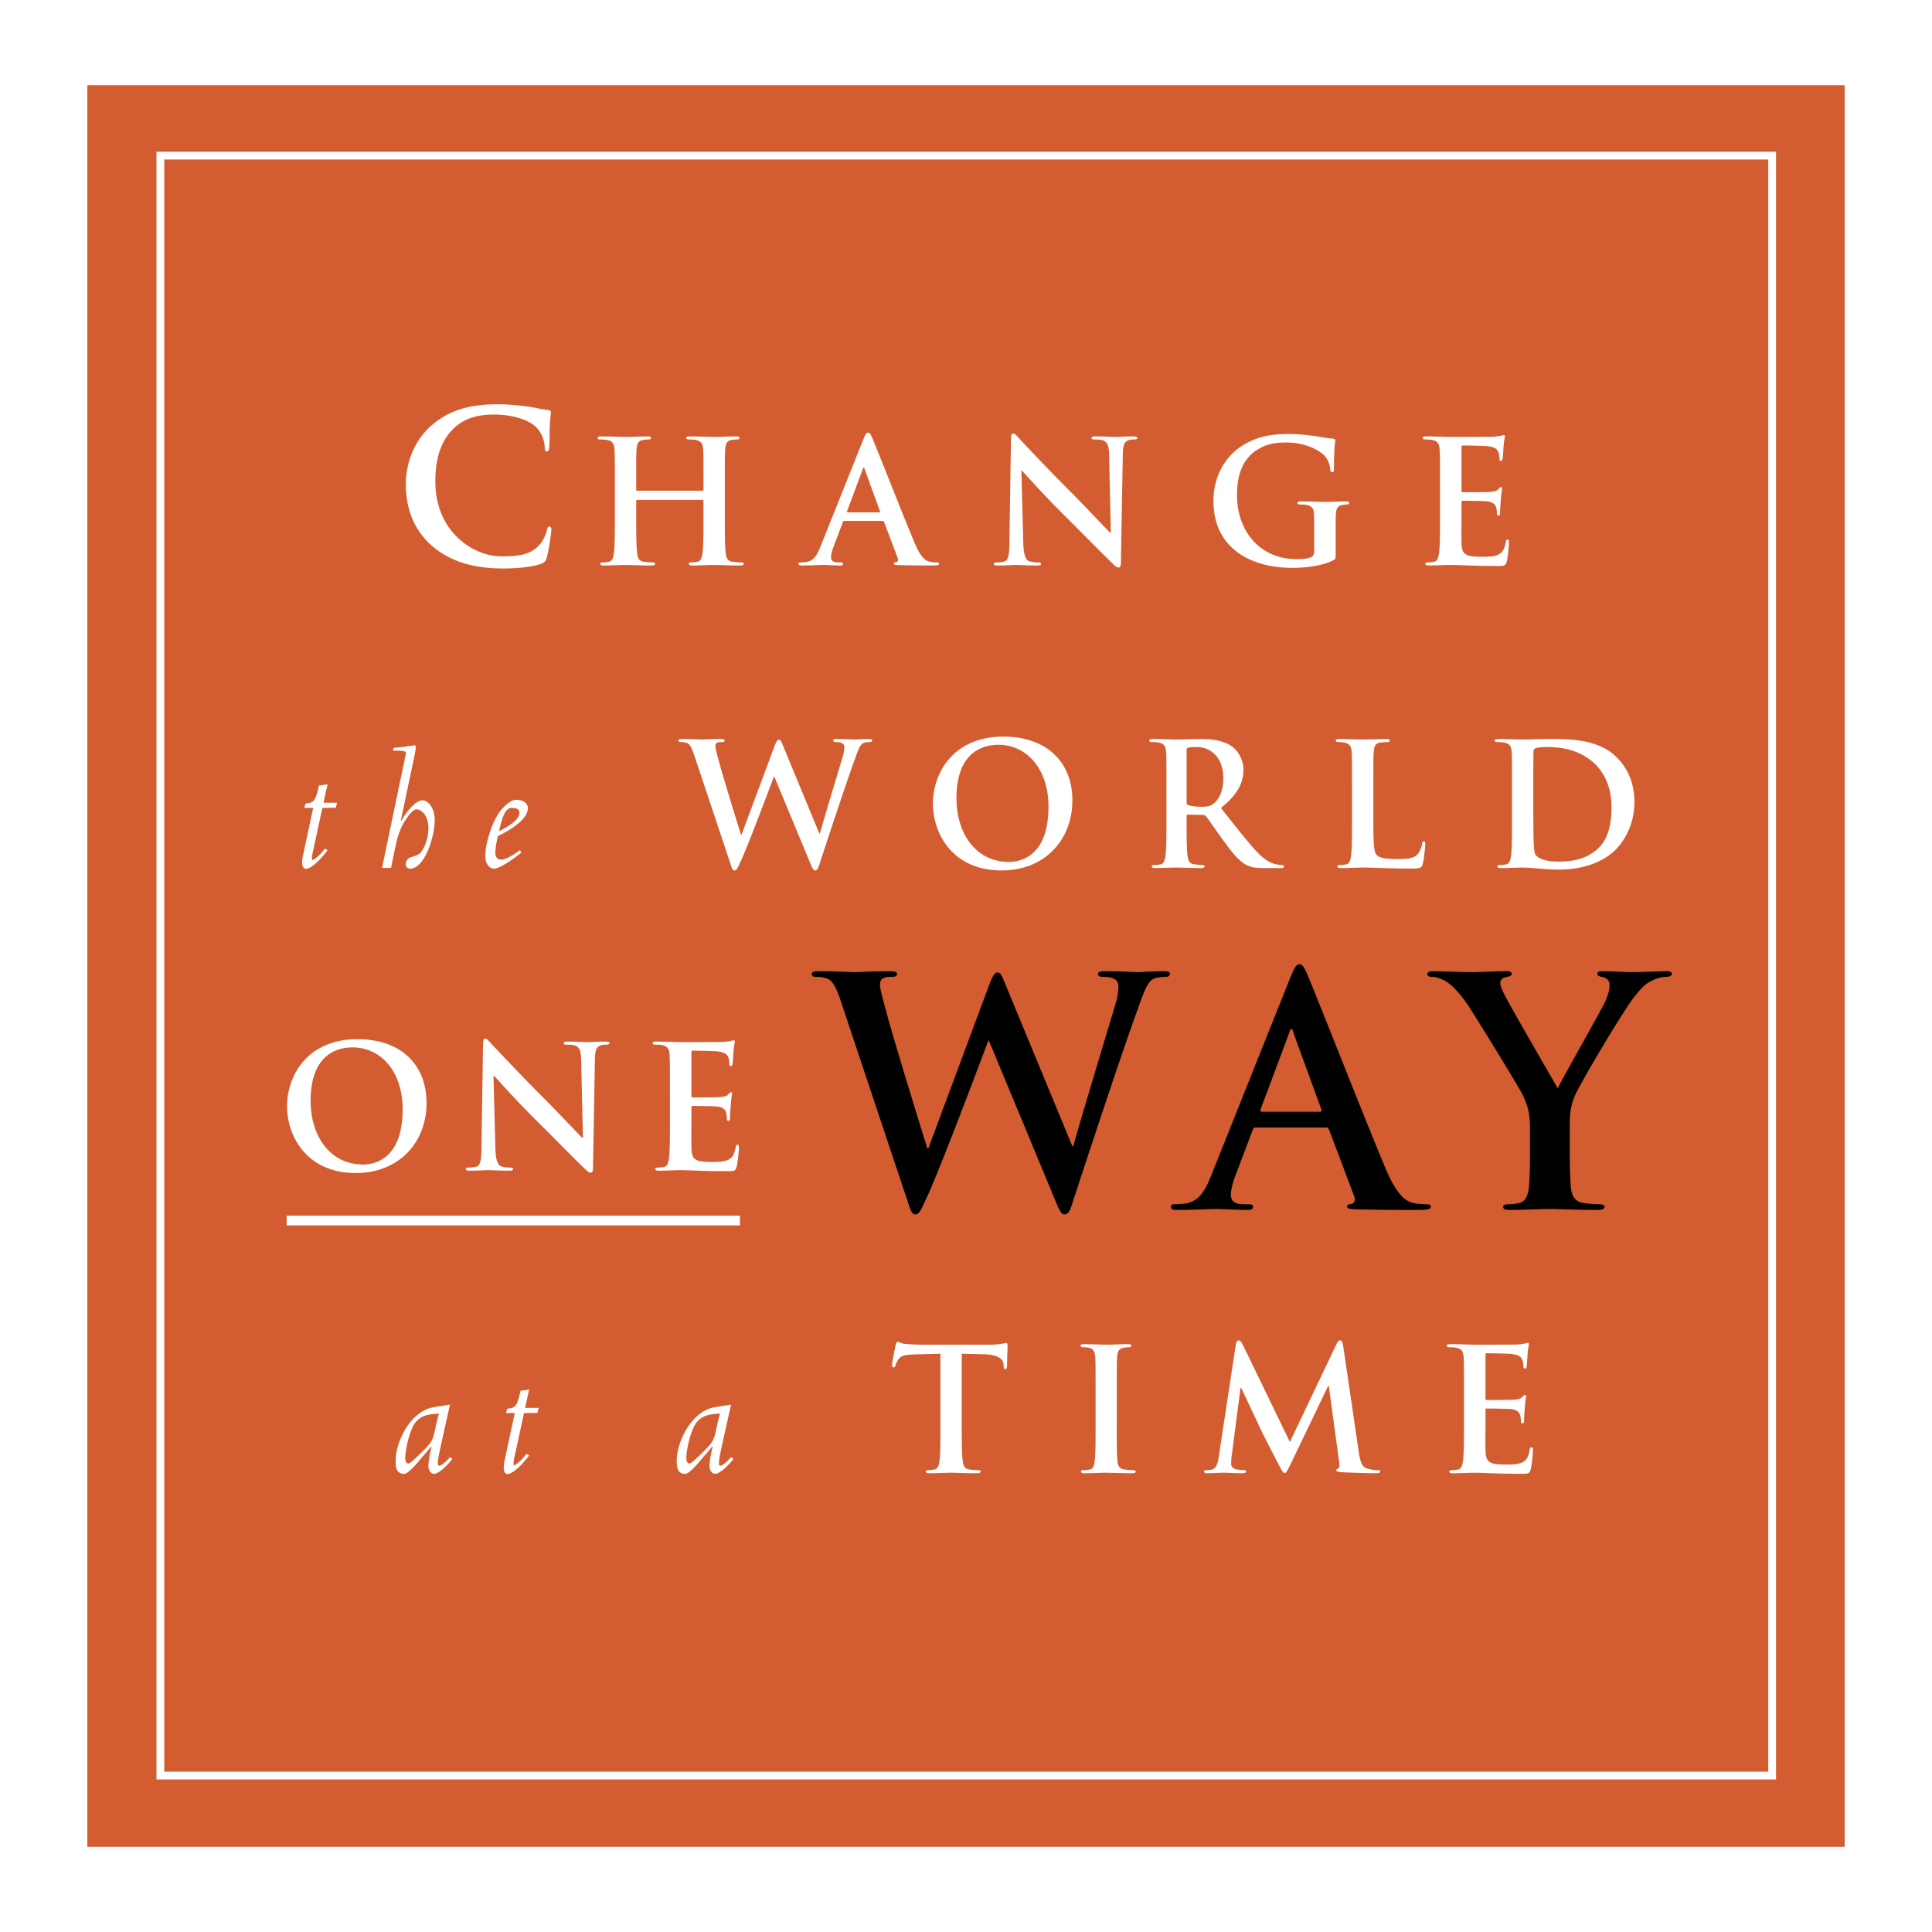 <svg xmlns="http://www.w3.org/2000/svg" width="2500" height="2500" viewBox="0 0 192.756 192.756"><path fill-rule="evenodd" clip-rule="evenodd" fill="#fff" d="M0 0h192.756v192.756H0V0z"/><path fill-rule="evenodd" clip-rule="evenodd" fill="#d35d31" d="M8.712 8.504h175.333v175.748H8.712V8.504z"/><path d="M43.079 54.443c-2.047-1.797-2.591-4.137-2.591-6.164 0-1.42.439-3.886 2.444-5.725 1.505-1.379 3.49-2.215 6.604-2.215 1.295 0 2.068.084 3.029.208.795.105 1.462.293 2.09.356.229.02.313.125.313.25 0 .167-.062.417-.104 1.149-.042.689-.021 1.838-.062 2.256-.021.313-.063.48-.252.48-.166 0-.208-.167-.208-.46a2.983 2.983 0 0 0-.815-1.921c-.688-.731-2.319-1.296-4.241-1.296-1.818 0-3.009.459-3.929 1.296-1.525 1.398-1.922 3.384-1.922 5.412 0 4.972 3.782 7.438 6.582 7.438 1.859 0 2.987-.209 3.823-1.17a3.48 3.48 0 0 0 .71-1.379c.064-.334.105-.418.272-.418.146 0 .188.146.188.313 0 .251-.25 2.069-.46 2.779-.104.355-.188.46-.542.607-.836.334-2.424.479-3.762.479-2.863.003-5.265-.623-7.167-2.275zM70.084 48.957c.052 0 .103-.035.103-.119v-.358c0-2.589 0-3.066-.034-3.611-.034-.579-.17-.852-.733-.971-.136-.035-.425-.052-.664-.052-.188 0-.29-.034-.29-.152 0-.12.119-.153.357-.153.92 0 1.993.051 2.453.051.408 0 1.482-.051 2.146-.051.239 0 .358.033.358.153 0 .119-.102.152-.307.152-.137 0-.29.018-.494.052-.46.084-.596.375-.63.971-.034.544-.034 1.022-.034 3.611v2.998c0 1.567 0 2.912.085 3.646.051.476.152.851.664.919.239.034.614.068.87.068.187 0 .272.051.272.137 0 .118-.136.17-.341.17-1.106 0-2.18-.052-2.657-.052-.392 0-1.465.052-2.129.052-.238 0-.358-.052-.358-.17 0-.085.068-.137.273-.137.255 0 .459-.035.613-.068.34-.068.426-.443.494-.937.085-.715.085-2.061.085-3.627V49.98c0-.068-.051-.103-.103-.103h-6.506c-.051 0-.102.018-.102.103v1.499c0 1.567 0 2.912.086 3.646.051.476.152.851.664.919.238.034.613.068.868.068.188 0 .273.051.273.137 0 .118-.136.17-.341.17-1.106 0-2.18-.052-2.657-.052-.392 0-1.465.052-2.146.052-.222 0-.341-.052-.341-.17 0-.085.067-.137.273-.137.254 0 .459-.035.613-.068.34-.068.426-.443.494-.937.085-.715.085-2.061.085-3.627v-2.998c0-2.589 0-3.066-.034-3.611-.034-.579-.17-.852-.732-.971-.136-.035-.425-.052-.664-.052-.188 0-.291-.034-.291-.152 0-.12.12-.153.358-.153.919 0 1.992.051 2.452.051.409 0 1.482-.051 2.146-.051.239 0 .357.033.357.153 0 .119-.102.152-.307.152a3.05 3.05 0 0 0-.494.052c-.459.084-.596.375-.63.971-.034.544-.034 1.022-.034 3.611v.358c0 .084.051.119.102.119h6.509v-.002zM84.239 51.972c-.085 0-.119.034-.153.136l-.919 2.435c-.171.426-.256.835-.256 1.039 0 .307.153.528.682.528h.255c.205 0 .255.034.255.137 0 .135-.102.17-.289.17-.545 0-1.279-.052-1.806-.052-.188 0-1.125.052-2.01.052-.221 0-.323-.035-.323-.17 0-.103.068-.137.204-.137.154 0 .392-.017.528-.035.784-.102 1.107-.681 1.449-1.533l4.274-10.697c.205-.493.307-.681.477-.681.153 0 .256.153.426.545.409.937 3.134 7.887 4.224 10.475.647 1.534 1.142 1.772 1.5 1.857.255.052.511.068.715.068.136 0 .223.017.223.137 0 .135-.154.17-.784.17-.614 0-1.856 0-3.22-.035-.306-.017-.511-.017-.511-.135 0-.103.068-.137.238-.153.121-.034.239-.188.154-.392L88.21 52.09c-.034-.085-.086-.119-.171-.119h-3.8v.001zm3.475-.852c.085 0 .103-.052.085-.103l-1.533-4.207c-.017-.069-.034-.153-.085-.153-.051 0-.085.084-.102.153L84.512 51c-.017.068 0 .12.068.12h3.134zM102.09 54.101c.033 1.328.256 1.771.598 1.89.287.103.611.12.885.12.188 0 .289.034.289.137 0 .135-.152.17-.393.17-1.107 0-1.789-.052-2.111-.052-.152 0-.955.052-1.84.052-.221 0-.373-.018-.373-.17 0-.103.102-.137.271-.137.221 0 .527-.017.768-.085.441-.137.51-.63.527-2.112l.152-10.083c0-.34.051-.579.221-.579.188 0 .342.221.633.527.203.221 2.791 2.998 5.279 5.468 1.158 1.159 3.457 3.61 3.746 3.883h.086l-.17-7.647c-.018-1.04-.17-1.363-.578-1.534-.256-.103-.666-.103-.904-.103-.203 0-.271-.051-.271-.152 0-.137.186-.153.441-.153.887 0 1.703.051 2.062.051.186 0 .834-.051 1.67-.051.221 0 .391.017.391.153 0 .102-.102.152-.307.152-.17 0-.307 0-.512.052-.477.136-.611.493-.629 1.448l-.189 10.748c0 .374-.066.527-.221.527-.188 0-.393-.188-.578-.374-1.074-1.022-3.254-3.254-5.025-5.008-1.857-1.839-3.748-3.968-4.055-4.292h-.051l.188 7.154zM133.26 55.276c0 .459-.016.494-.221.612-1.107.579-2.777.767-4.105.767-4.172 0-7.867-1.976-7.867-6.677 0-2.726 1.412-4.633 2.961-5.57 1.637-.989 3.152-1.107 4.582-1.107 1.176 0 2.676.205 3.016.271.359.069.955.171 1.348.188.203.017.238.084.238.204 0 .188-.121.664-.121 2.793 0 .272-.051.357-.186.357-.121 0-.154-.085-.172-.221-.051-.392-.135-.938-.578-1.414-.512-.545-1.875-1.329-3.799-1.329-.936 0-2.18.068-3.373 1.056-.955.8-1.566 2.079-1.566 4.173 0 3.663 2.332 6.405 5.926 6.405.443 0 1.041 0 1.449-.188.254-.118.324-.34.324-.63v-1.601c0-.852 0-1.499-.018-2.009-.018-.58-.17-.853-.732-.972-.135-.034-.426-.05-.664-.05-.152 0-.256-.035-.256-.137 0-.137.119-.17.357-.17.887 0 1.959.05 2.471.05.527 0 1.43-.05 1.992-.05.221 0 .34.033.34.17 0 .102-.102.137-.219.137-.137 0-.256.016-.463.05-.459.085-.629.375-.646.972-.018.511-.018 1.192-.018 2.043v1.877zM143.668 48.479c0-2.589 0-3.066-.033-3.611-.035-.579-.172-.852-.732-.971-.137-.035-.428-.052-.666-.052-.186 0-.289-.034-.289-.152 0-.12.119-.153.375-.153.902 0 1.975.051 2.453.051.545 0 3.934 0 4.258-.018a6.36 6.36 0 0 0 .732-.102c.086-.018.188-.068.271-.068.086 0 .102.068.102.153 0 .12-.084.325-.135 1.108-.016.169-.051.919-.084 1.123-.018.086-.053.188-.172.188s-.152-.085-.152-.238c0-.12-.018-.409-.104-.613-.119-.307-.289-.511-1.141-.613-.289-.034-2.078-.068-2.418-.068-.086 0-.119.051-.119.171v4.309c0 .12.016.188.119.188.375 0 2.334 0 2.727-.035.406-.034.662-.085.816-.255.119-.137.186-.222.271-.222.068 0 .119.034.119.136 0 .103-.084.375-.135 1.244-.033.34-.07 1.021-.07 1.142 0 .136 0 .322-.152.322-.119 0-.154-.067-.154-.153-.016-.169-.016-.392-.066-.613-.086-.34-.324-.596-.953-.664-.324-.034-2.012-.052-2.418-.052-.088 0-.104.069-.104.171v1.346c0 .578-.018 2.146 0 2.64.033 1.175.305 1.431 2.043 1.431.443 0 1.158 0 1.602-.205.443-.204.646-.562.768-1.261.033-.187.068-.255.186-.255.137 0 .137.136.137.307 0 .392-.137 1.549-.221 1.891-.119.442-.273.442-.92.442-2.572 0-3.713-.103-4.719-.103-.393 0-1.465.052-2.146.052-.221 0-.34-.052-.34-.17 0-.085.068-.137.271-.137.256 0 .461-.035.615-.068.34-.068.424-.443.492-.937.086-.715.086-2.061.086-3.627v-2.999zM30.493 80.162c.717-.073.973-.091 1.322-1.782l.864-.128-.404 1.837h1.359l-.128.496-1.341.019-.992 4.574c-.037.165-.073.459-.037.661.533-.221 1.083-.918 1.287-1.176l.257.166c-1.341 1.763-2.039 1.855-2.131 1.855-.404 0-.404-.533-.404-.662 0-.293.074-.606.129-.881l.973-4.538h-.881l.127-.441zM38.116 86.592l2.352-11.261c0-.037.037-.183.037-.221 0-.22-.698-.22-1.286-.22l.037-.276.937-.092c.386-.055 1.139-.165 1.194-.165.074 0 .092.091.092.22 0 .277-.183 1.066-.202 1.176L39.99 81.87l.037.037c.422-.734 1.378-2.057 2.113-2.057.698 0 1.231.937 1.231 1.947 0 1.745-1.028 4.868-2.443 4.868-.257 0-.441-.146-.441-.422 0-.57.458-.717.679-.771.496-.165.698-.221.955-.624.533-.809.625-1.856.625-2.187 0-1.452-.808-1.912-1.193-1.912-.294 0-.681.46-.809.662-.846 1.103-1.083 2.058-1.377 3.454l-.275 1.342c-.019.073-.056.33-.074.385h-.902zM49.525 84.13a7.906 7.906 0 0 0-.111.975c0 .459.276.661.587.661.368 0 1.011-.312 1.856-.937l.165.221c-.918.771-2.223 1.616-2.736 1.616-.257 0-.865-.203-.865-1.341 0-1.102.662-3.379 1.544-4.483.349-.404.992-1.046 1.506-1.046.11 0 1.194 0 1.194.845 0 1.029-1.58 2.112-2.994 2.774l-.146.715zm1.524-3.526c-.717 0-.974 1.139-1.268 2.333.57-.294 2.04-1.047 2.04-1.836 0-.223-.073-.497-.772-.497zM69.28 75.398c-.205-.63-.392-1.039-.63-1.209-.188-.119-.528-.154-.682-.154-.17 0-.272-.016-.272-.152 0-.12.136-.153.375-.153.886 0 1.823.051 1.976.051.154 0 .902-.051 1.891-.051.239 0 .358.051.358.153 0 .137-.136.152-.308.152-.136 0-.305 0-.425.069-.153.068-.188.187-.188.375 0 .221.17.8.374 1.565.29 1.124 1.875 6.286 2.18 7.239h.052l3.304-8.873c.187-.477.289-.613.425-.613.188 0 .272.255.494.8l3.543 8.567h.053c.307-1.141 1.669-5.638 2.266-7.63.119-.392.169-.75.169-.988 0-.272-.153-.511-.817-.511-.171 0-.29-.051-.29-.152 0-.12.136-.153.392-.153.901 0 1.617.051 1.77.051.12 0 .852-.051 1.414-.051.188 0 .307.033.307.136 0 .119-.084.169-.239.169-.17 0-.408.018-.596.086-.408.153-.596.835-.954 1.806-.783 2.146-2.573 7.562-3.407 10.118-.188.596-.273.801-.493.801-.171 0-.273-.206-.529-.836l-3.543-8.533h-.035c-.323.868-2.589 6.899-3.321 8.466-.324.698-.409.903-.614.903-.17 0-.255-.189-.392-.631L69.28 75.398zM93.076 80.168c0-2.913 1.924-6.677 7.034-6.677 4.242 0 6.881 2.469 6.881 6.37 0 3.9-2.725 6.984-7.051 6.984-4.888.001-6.864-3.662-6.864-6.677zm11.531.323c0-3.814-2.199-6.182-4.99-6.182-1.959 0-4.191 1.089-4.191 5.331 0 3.543 1.958 6.354 5.23 6.354 1.192-.001 3.951-.58 3.951-5.503zM116.377 78.669c0-2.589 0-3.067-.035-3.611-.033-.578-.17-.852-.732-.97-.137-.035-.424-.052-.664-.052-.188 0-.289-.034-.289-.152 0-.12.119-.153.375-.153.902 0 1.977.051 2.332.051.58 0 1.875-.051 2.402-.051 1.074 0 2.215.103 3.135.733.477.323 1.158 1.192 1.158 2.333 0 1.261-.527 2.419-2.248 3.816 1.514 1.908 2.689 3.423 3.695 4.479.953.988 1.652 1.108 1.908 1.159.188.034.342.051.477.051s.205.051.205.136c0 .136-.119.171-.324.171h-1.617c-.955 0-1.381-.086-1.824-.325-.732-.392-1.379-1.193-2.332-2.504-.682-.937-1.465-2.095-1.688-2.351-.084-.103-.188-.119-.307-.119l-1.48-.035c-.086 0-.137.035-.137.136v.238c0 1.584 0 2.93.084 3.645.053.494.154.869.666.937.254.033.629.068.834.068.135 0 .205.051.205.136 0 .119-.119.171-.342.171-.988 0-2.25-.053-2.504-.053-.322 0-1.396.053-2.078.053-.221 0-.34-.053-.34-.171 0-.085.068-.136.273-.136.254 0 .459-.035.611-.068.342-.068.428-.443.494-.937.086-.715.086-2.061.086-3.628v-2.997h.001zm2.01 1.346c0 .188.033.255.152.307.357.12.871.17 1.295.17.682 0 .902-.068 1.209-.289.512-.375 1.006-1.158 1.006-2.555 0-2.418-1.602-3.118-2.605-3.118-.426 0-.732.017-.904.068-.119.034-.152.103-.152.238v5.179h-.001zM137.021 81.667c0 2.181 0 3.356.357 3.663.289.255.732.375 2.061.375.902 0 1.566-.018 1.992-.478.205-.222.41-.698.443-1.022.018-.153.051-.255.188-.255.119 0 .137.085.137.29 0 .188-.119 1.465-.256 1.959-.102.374-.188.459-1.074.459-2.451 0-3.576-.102-4.955-.102-.391 0-1.465.053-2.146.053-.221 0-.342-.053-.342-.171 0-.085.07-.136.273-.136.256 0 .461-.035.613-.068.34-.068.426-.443.494-.937.086-.715.086-2.061.086-3.628v-2.998c0-2.589 0-3.067-.035-3.611-.035-.578-.17-.852-.732-.97a2.479 2.479 0 0 0-.562-.052c-.188 0-.289-.034-.289-.152 0-.12.119-.153.375-.153.801 0 1.873.051 2.334.051.408 0 1.652-.051 2.314-.051.238 0 .359.033.359.153 0 .118-.102.152-.307.152-.188 0-.459.018-.664.052-.461.085-.598.375-.631.97-.033.544-.033 1.022-.033 3.611v2.996zM150.852 78.669c0-2.589 0-3.067-.033-3.611-.035-.578-.172-.852-.734-.97-.135-.035-.426-.052-.662-.052-.188 0-.291-.034-.291-.152 0-.12.121-.153.375-.153.902 0 1.977.051 2.453.051.527 0 1.602-.051 2.623-.051 2.129 0 4.975 0 6.83 1.942.852.885 1.652 2.299 1.652 4.326 0 2.147-.902 3.781-1.855 4.753-.783.8-2.555 2.009-5.707 2.009-1.244 0-2.777-.205-3.627-.205-.393 0-1.467.053-2.148.053-.221 0-.338-.053-.338-.171 0-.085.066-.136.27-.136.258 0 .461-.035.613-.068.342-.068.428-.443.494-.937.086-.715.086-2.061.086-3.628v-3h-.001zm2.128 1.873c0 1.807.018 3.117.035 3.441.016.426.051 1.106.188 1.295.221.323.887.681 2.23.681 1.738 0 2.896-.341 3.918-1.227 1.09-.937 1.43-2.487 1.43-4.241 0-2.164-.902-3.56-1.635-4.258-1.566-1.499-3.508-1.704-4.838-1.704-.34 0-.971.052-1.105.12-.154.068-.205.153-.205.34-.018.579-.018 2.062-.018 3.406v2.147zM28.64 110.357c0-2.915 1.924-6.678 7.035-6.678 4.241 0 6.881 2.471 6.881 6.371 0 3.899-2.725 6.984-7.052 6.984-4.888.001-6.864-3.661-6.864-6.677zm11.531.325c0-3.816-2.197-6.183-4.99-6.183-1.959 0-4.19 1.09-4.19 5.33 0 3.544 1.959 6.354 5.23 6.354 1.191 0 3.95-.58 3.95-5.501zM49.42 114.479c.034 1.328.255 1.773.596 1.892.29.102.614.119.886.119.188 0 .29.033.29.137 0 .136-.153.17-.392.17-1.107 0-1.788-.052-2.113-.052-.152 0-.953.052-1.839.052-.222 0-.375-.018-.375-.17 0-.104.103-.137.272-.137.223 0 .528-.018.767-.085.442-.137.512-.632.527-2.111l.154-10.085c0-.341.052-.578.222-.578.187 0 .341.22.63.526.204.222 2.793 2.999 5.28 5.469 1.158 1.157 3.458 3.611 3.747 3.884h.086l-.171-7.649c-.017-1.038-.17-1.36-.579-1.533-.255-.101-.664-.101-.903-.101-.204 0-.271-.052-.271-.154 0-.137.187-.152.442-.152.886 0 1.703.051 2.062.051.187 0 .834-.051 1.669-.051.222 0 .392.016.392.152 0 .103-.102.154-.307.154-.17 0-.307 0-.51.051-.479.137-.614.493-.63 1.447l-.188 10.748c0 .373-.067.528-.221.528-.188 0-.392-.188-.579-.374-1.073-1.023-3.254-3.253-5.024-5.008-1.857-1.841-3.748-3.97-4.054-4.292h-.052l.186 7.152zM66.838 108.857c0-2.59 0-3.064-.033-3.611-.035-.577-.171-.851-.733-.97-.137-.035-.425-.051-.664-.051-.188 0-.29-.033-.29-.154 0-.119.12-.152.375-.152.902 0 1.976.051 2.452.051.545 0 3.935 0 4.258-.018.324-.033.596-.067.733-.103.084-.016.187-.067.272-.067.084 0 .102.067.102.152 0 .119-.085.324-.136 1.107-.017.171-.051.921-.084 1.125-.017.084-.052.188-.171.188-.12 0-.153-.087-.153-.239 0-.119-.017-.407-.103-.613-.119-.305-.29-.511-1.141-.611-.29-.036-2.078-.069-2.419-.069-.085 0-.12.051-.12.17v4.31c0 .118.018.188.12.188.375 0 2.333 0 2.726-.033.408-.036.664-.085.817-.255.12-.137.188-.222.273-.222.068 0 .119.031.119.136 0 .102-.085.374-.136 1.243-.034.34-.068 1.021-.068 1.14 0 .139 0 .324-.153.324-.119 0-.153-.069-.153-.152-.018-.172-.018-.392-.068-.613-.085-.342-.323-.596-.953-.665-.325-.033-2.011-.052-2.419-.052-.085 0-.103.07-.103.171v1.347c0 .578-.017 2.146 0 2.639.035 1.175.307 1.432 2.044 1.432.443 0 1.158 0 1.601-.203.444-.206.647-.562.767-1.261.034-.188.068-.257.187-.257.137 0 .137.136.137.307 0 .392-.137 1.549-.222 1.892-.12.44-.273.44-.92.44-2.571 0-3.712-.101-4.717-.101-.392 0-1.466.052-2.146.052-.221 0-.34-.052-.34-.17 0-.086.067-.137.272-.137.255 0 .459-.036.613-.069.34-.067.426-.441.494-.937.085-.714.085-2.062.085-3.627v-3.002h-.002z" fill-rule="evenodd" clip-rule="evenodd" fill="#fff"/><path d="M83.922 99.983c-.378-1.166-.725-1.922-1.166-2.236-.347-.221-.977-.284-1.26-.284-.315 0-.505-.032-.505-.284 0-.219.252-.282.692-.282 1.639 0 3.372.095 3.656.095.283 0 1.67-.095 3.498-.095.441 0 .661.095.661.282 0 .252-.252.284-.567.284-.251 0-.566 0-.787.127-.284.126-.346.346-.346.691 0 .41.315 1.482.693 2.899.535 2.081 3.466 11.626 4.033 13.393h.095l6.112-16.417c.348-.882.535-1.135.789-1.135.344 0 .504.473.912 1.481l6.555 15.85h.096c.566-2.111 3.088-10.43 4.189-14.116.221-.725.314-1.387.314-1.828 0-.504-.283-.945-1.512-.945-.314 0-.537-.094-.537-.284 0-.219.254-.282.727-.282 1.67 0 2.992.095 3.277.095.219 0 1.574-.095 2.615-.095.346 0 .566.063.566.252 0 .221-.156.314-.441.314-.314 0-.756.031-1.102.158-.758.283-1.104 1.543-1.766 3.34-1.451 3.971-4.758 13.989-6.303 18.716-.346 1.102-.502 1.482-.914 1.482-.312 0-.502-.381-.975-1.546l-6.557-15.785h-.061c-.6 1.606-4.79 12.762-6.145 15.659-.598 1.291-.755 1.672-1.134 1.672-.315 0-.472-.347-.724-1.166l-6.678-20.01zM125.262 112.492c-.158 0-.221.063-.285.253l-1.701 4.506c-.314.787-.473 1.543-.473 1.921 0 .568.285.978 1.26.978h.475c.377 0 .473.063.473.252 0 .253-.189.316-.537.316-1.008 0-2.363-.096-3.338-.096-.346 0-2.08.096-3.719.096-.41 0-.6-.063-.6-.316 0-.188.127-.252.379-.252.283 0 .725-.031.977-.062 1.449-.188 2.049-1.261 2.678-2.836l7.91-19.788c.377-.914.566-1.26.881-1.26.285 0 .473.283.789 1.009.754 1.732 5.797 14.588 7.812 19.378 1.197 2.835 2.111 3.274 2.773 3.434.473.095.945.126 1.324.126.252 0 .41.031.41.252 0 .253-.285.316-1.451.316-1.133 0-3.436 0-5.955-.063-.566-.032-.945-.032-.945-.253 0-.188.125-.252.441-.283.221-.063.441-.347.283-.727l-2.52-6.678c-.064-.158-.16-.222-.316-.222h-7.025v-.001zm6.427-1.575c.158 0 .189-.095.158-.189l-2.838-7.782c-.029-.125-.062-.282-.156-.282s-.158.157-.189.282l-2.9 7.752c-.029.125 0 .22.127.22h5.798v-.001zM152.648 112.556c0-1.702-.314-2.395-.725-3.309-.221-.505-4.443-7.436-5.545-9.074-.787-1.165-1.576-1.953-2.176-2.299-.408-.223-.943-.411-1.324-.411-.25 0-.471-.062-.471-.284 0-.188.221-.282.598-.282.568 0 2.932.095 3.971.095.662 0 1.953-.095 3.371-.095.316 0 .473.095.473.282 0 .19-.219.222-.693.348a.572.572 0 0 0-.441.567c0 .251.16.629.379 1.07.441.945 4.852 8.54 5.355 9.423.316-.756 4.287-7.689 4.729-8.665.314-.692.439-1.23.439-1.641 0-.313-.125-.66-.662-.787-.283-.063-.564-.125-.564-.315 0-.219.156-.282.535-.282 1.039 0 2.047.095 2.961.095.693 0 2.773-.095 3.371-.095.346 0 .568.063.568.252 0 .221-.254.314-.6.314-.316 0-.914.127-1.387.379-.662.314-1.008.693-1.701 1.544-1.041 1.261-5.451 8.664-6.02 10.02-.471 1.134-.471 2.111-.471 3.15v2.584c0 .504 0 1.828.094 3.15.062.913.346 1.608 1.293 1.733.439.063 1.133.126 1.574.126.346 0 .504.096.504.252 0 .221-.252.316-.66.316-1.986 0-3.971-.096-4.822-.096-.787 0-2.771.096-3.938.096-.441 0-.695-.063-.695-.316 0-.156.158-.252.506-.252.441 0 .818-.062 1.102-.126.631-.125.914-.82.977-1.733.096-1.322.096-2.646.096-3.15v-2.584h-.001z" fill-rule="evenodd" clip-rule="evenodd"/><path d="M45.134 145.556c-.643.827-1.433 1.488-1.818 1.488-.074 0-.57-.056-.57-.827 0-.532.257-1.673.312-1.874l-.036-.037-.46.569-.386.424c-.514.643-1.433 1.745-1.855 1.745-.845 0-.845-.79-.845-1.322 0-1.747 1.267-4.521 3.343-5.22.33-.108 1.782-.311 2.076-.366-1.083 4.85-1.212 5.382-1.212 5.861 0 .108.037.237.147.237.256 0 .844-.605 1.065-.845l.239.167zm-4.391.459c.184 0 .845-.644 1.083-.883 1.195-1.157 1.322-1.359 1.525-2.26.147-.605.238-1.211.46-1.836-.919.056-1.709.109-2.314.827-.68.808-1.066 2.921-1.066 3.6 0 .166.037.552.312.552zM50.608 140.54c.716-.073.973-.092 1.323-1.781l.863-.129-.405 1.837h1.36l-.129.496-1.341.019-.992 4.574c-.037.166-.074.459-.037.661.532-.22 1.083-.918 1.285-1.176l.258.164c-1.341 1.766-2.039 1.856-2.131 1.856-.404 0-.404-.532-.404-.661 0-.295.073-.605.127-.883l.974-4.536h-.882l.131-.441zM73.178 145.556c-.643.827-1.434 1.488-1.818 1.488-.074 0-.57-.056-.57-.827 0-.532.257-1.673.312-1.874l-.036-.037-.46.569-.386.424c-.514.643-1.432 1.745-1.855 1.745-.844 0-.844-.79-.844-1.322 0-1.747 1.267-4.521 3.343-5.22.331-.108 1.782-.311 2.075-.366-1.083 4.85-1.212 5.382-1.212 5.861 0 .108.037.237.147.237.257 0 .845-.605 1.065-.845l.239.167zm-4.391.459c.184 0 .845-.644 1.084-.883 1.195-1.157 1.322-1.359 1.524-2.26.147-.605.239-1.211.459-1.836-.918.056-1.708.109-2.314.827-.68.808-1.066 2.921-1.066 3.6 0 .166.037.552.313.552zM93.824 135.061l-2.537.067c-.989.036-1.397.121-1.653.495-.17.255-.255.459-.289.596-.035.136-.086.205-.188.205-.118 0-.153-.085-.153-.272 0-.273.325-1.822.358-1.959.051-.222.102-.324.205-.324.136 0 .306.17.732.205.494.05 1.141.085 1.704.085h6.745c.545 0 .92-.051 1.176-.085.254-.051.391-.085.459-.085.121 0 .137.101.137.356 0 .358-.051 1.533-.051 1.977-.018.17-.051.273-.154.273-.137 0-.17-.086-.188-.341l-.016-.188c-.035-.443-.494-.921-2.01-.954l-2.146-.052v6.985c0 1.566 0 2.912.085 3.645.052.477.152.851.664.918.238.035.612.069.868.069.188 0 .273.051.273.136 0 .119-.137.171-.324.171-1.124 0-2.196-.052-2.674-.052-.392 0-1.465.052-2.146.052-.222 0-.341-.052-.341-.171 0-.085.069-.136.272-.136.256 0 .46-.034.614-.069.34-.067.442-.441.495-.936.084-.715.084-2.061.084-3.627v-6.984h-.001zM109.307 139.046c0-2.588 0-3.064-.033-3.611-.035-.577-.205-.868-.58-.953a2.367 2.367 0 0 0-.613-.067c-.17 0-.273-.034-.273-.171 0-.103.137-.136.41-.136.646 0 1.719.051 2.213.051.428 0 1.432-.051 2.078-.051.223 0 .359.033.359.136 0 .137-.104.171-.271.171a2.7 2.7 0 0 0-.512.052c-.461.084-.598.373-.631.969-.033.547-.033 1.023-.033 3.611v3c0 1.651 0 2.995.066 3.729.053.459.17.766.684.833.236.035.611.069.867.069.188 0 .271.051.271.136 0 .119-.137.171-.322.171-1.125 0-2.197-.052-2.658-.052-.393 0-1.465.052-2.146.052-.221 0-.34-.052-.34-.171 0-.085.068-.136.273-.136.254 0 .459-.034.611-.069.342-.067.443-.356.494-.852.086-.716.086-2.06.086-3.711v-3zM123.291 134.175c.051-.289.152-.443.289-.443s.238.087.461.528l4.65 9.608 4.631-9.728c.119-.272.223-.409.375-.409.154 0 .256.172.307.528l1.551 10.526c.154 1.074.324 1.566.836 1.721.492.152.832.171 1.055.171.154 0 .273.018.273.118 0 .137-.205.188-.443.188-.426 0-2.777-.052-3.457-.103-.393-.034-.496-.086-.496-.187 0-.087.07-.137.189-.188.102-.033.152-.255.084-.731l-1.021-7.495h-.068l-3.713 7.732c-.393.801-.477.953-.631.953-.152 0-.324-.34-.596-.851-.408-.783-1.754-3.39-1.959-3.866-.154-.357-1.176-2.505-1.771-3.781h-.068l-.885 6.779a6.552 6.552 0 0 0-.051.801c0 .323.221.478.51.545.307.066.545.085.717.085.135 0 .256.033.256.118 0 .154-.154.188-.41.188-.717 0-1.482-.052-1.789-.052-.324 0-1.141.052-1.686.052-.17 0-.307-.034-.307-.188 0-.085.102-.118.273-.118.135 0 .256 0 .51-.052.477-.101.613-.766.699-1.346l1.685-11.103zM146.062 139.046c0-2.588 0-3.064-.035-3.611-.033-.577-.17-.851-.732-.969-.135-.036-.426-.052-.664-.052-.188 0-.289-.034-.289-.154 0-.119.119-.152.375-.152.902 0 1.977.051 2.453.051.543 0 3.934 0 4.258-.018a6.03 6.03 0 0 0 .732-.103c.086-.016.188-.067.273-.067.084 0 .102.067.102.152 0 .12-.086.324-.137 1.108-.018.172-.051.92-.086 1.123-.016.086-.049.188-.17.188-.119 0-.152-.085-.152-.239 0-.117-.018-.408-.102-.613-.121-.305-.291-.511-1.143-.611-.289-.036-2.078-.067-2.42-.067-.084 0-.117.049-.117.168v4.31c0 .118.016.188.117.188.377 0 2.336 0 2.727-.033.408-.036.664-.085.818-.256.119-.136.186-.221.271-.221.068 0 .121.033.121.136 0 .102-.086.374-.137 1.243-.035.34-.07 1.021-.07 1.142 0 .136 0 .322-.152.322-.119 0-.152-.067-.152-.152-.018-.17-.018-.392-.068-.613-.086-.341-.324-.596-.953-.665-.324-.033-2.012-.052-2.42-.052-.086 0-.102.069-.102.171v1.348c0 .577-.018 2.145 0 2.639.033 1.176.307 1.431 2.043 1.431.443 0 1.158 0 1.602-.204.443-.205.646-.562.766-1.26.035-.188.068-.257.188-.257.137 0 .137.136.137.307 0 .392-.137 1.551-.221 1.892-.119.442-.273.442-.92.442-2.572 0-3.713-.103-4.719-.103-.391 0-1.465.052-2.146.052-.221 0-.34-.052-.34-.171 0-.085.066-.136.271-.136.256 0 .461-.034.613-.069.34-.067.428-.441.494-.936.086-.715.086-2.061.086-3.627v-3.002zM28.599 121.281v.976h45.225v-.976H28.599z" fill-rule="evenodd" clip-rule="evenodd" fill="#fff"/><path fill="none" stroke="#fff" stroke-width=".776" stroke-miterlimit="2.613" d="M16 15.524h160.807v161.624H16V15.524z"/></svg>